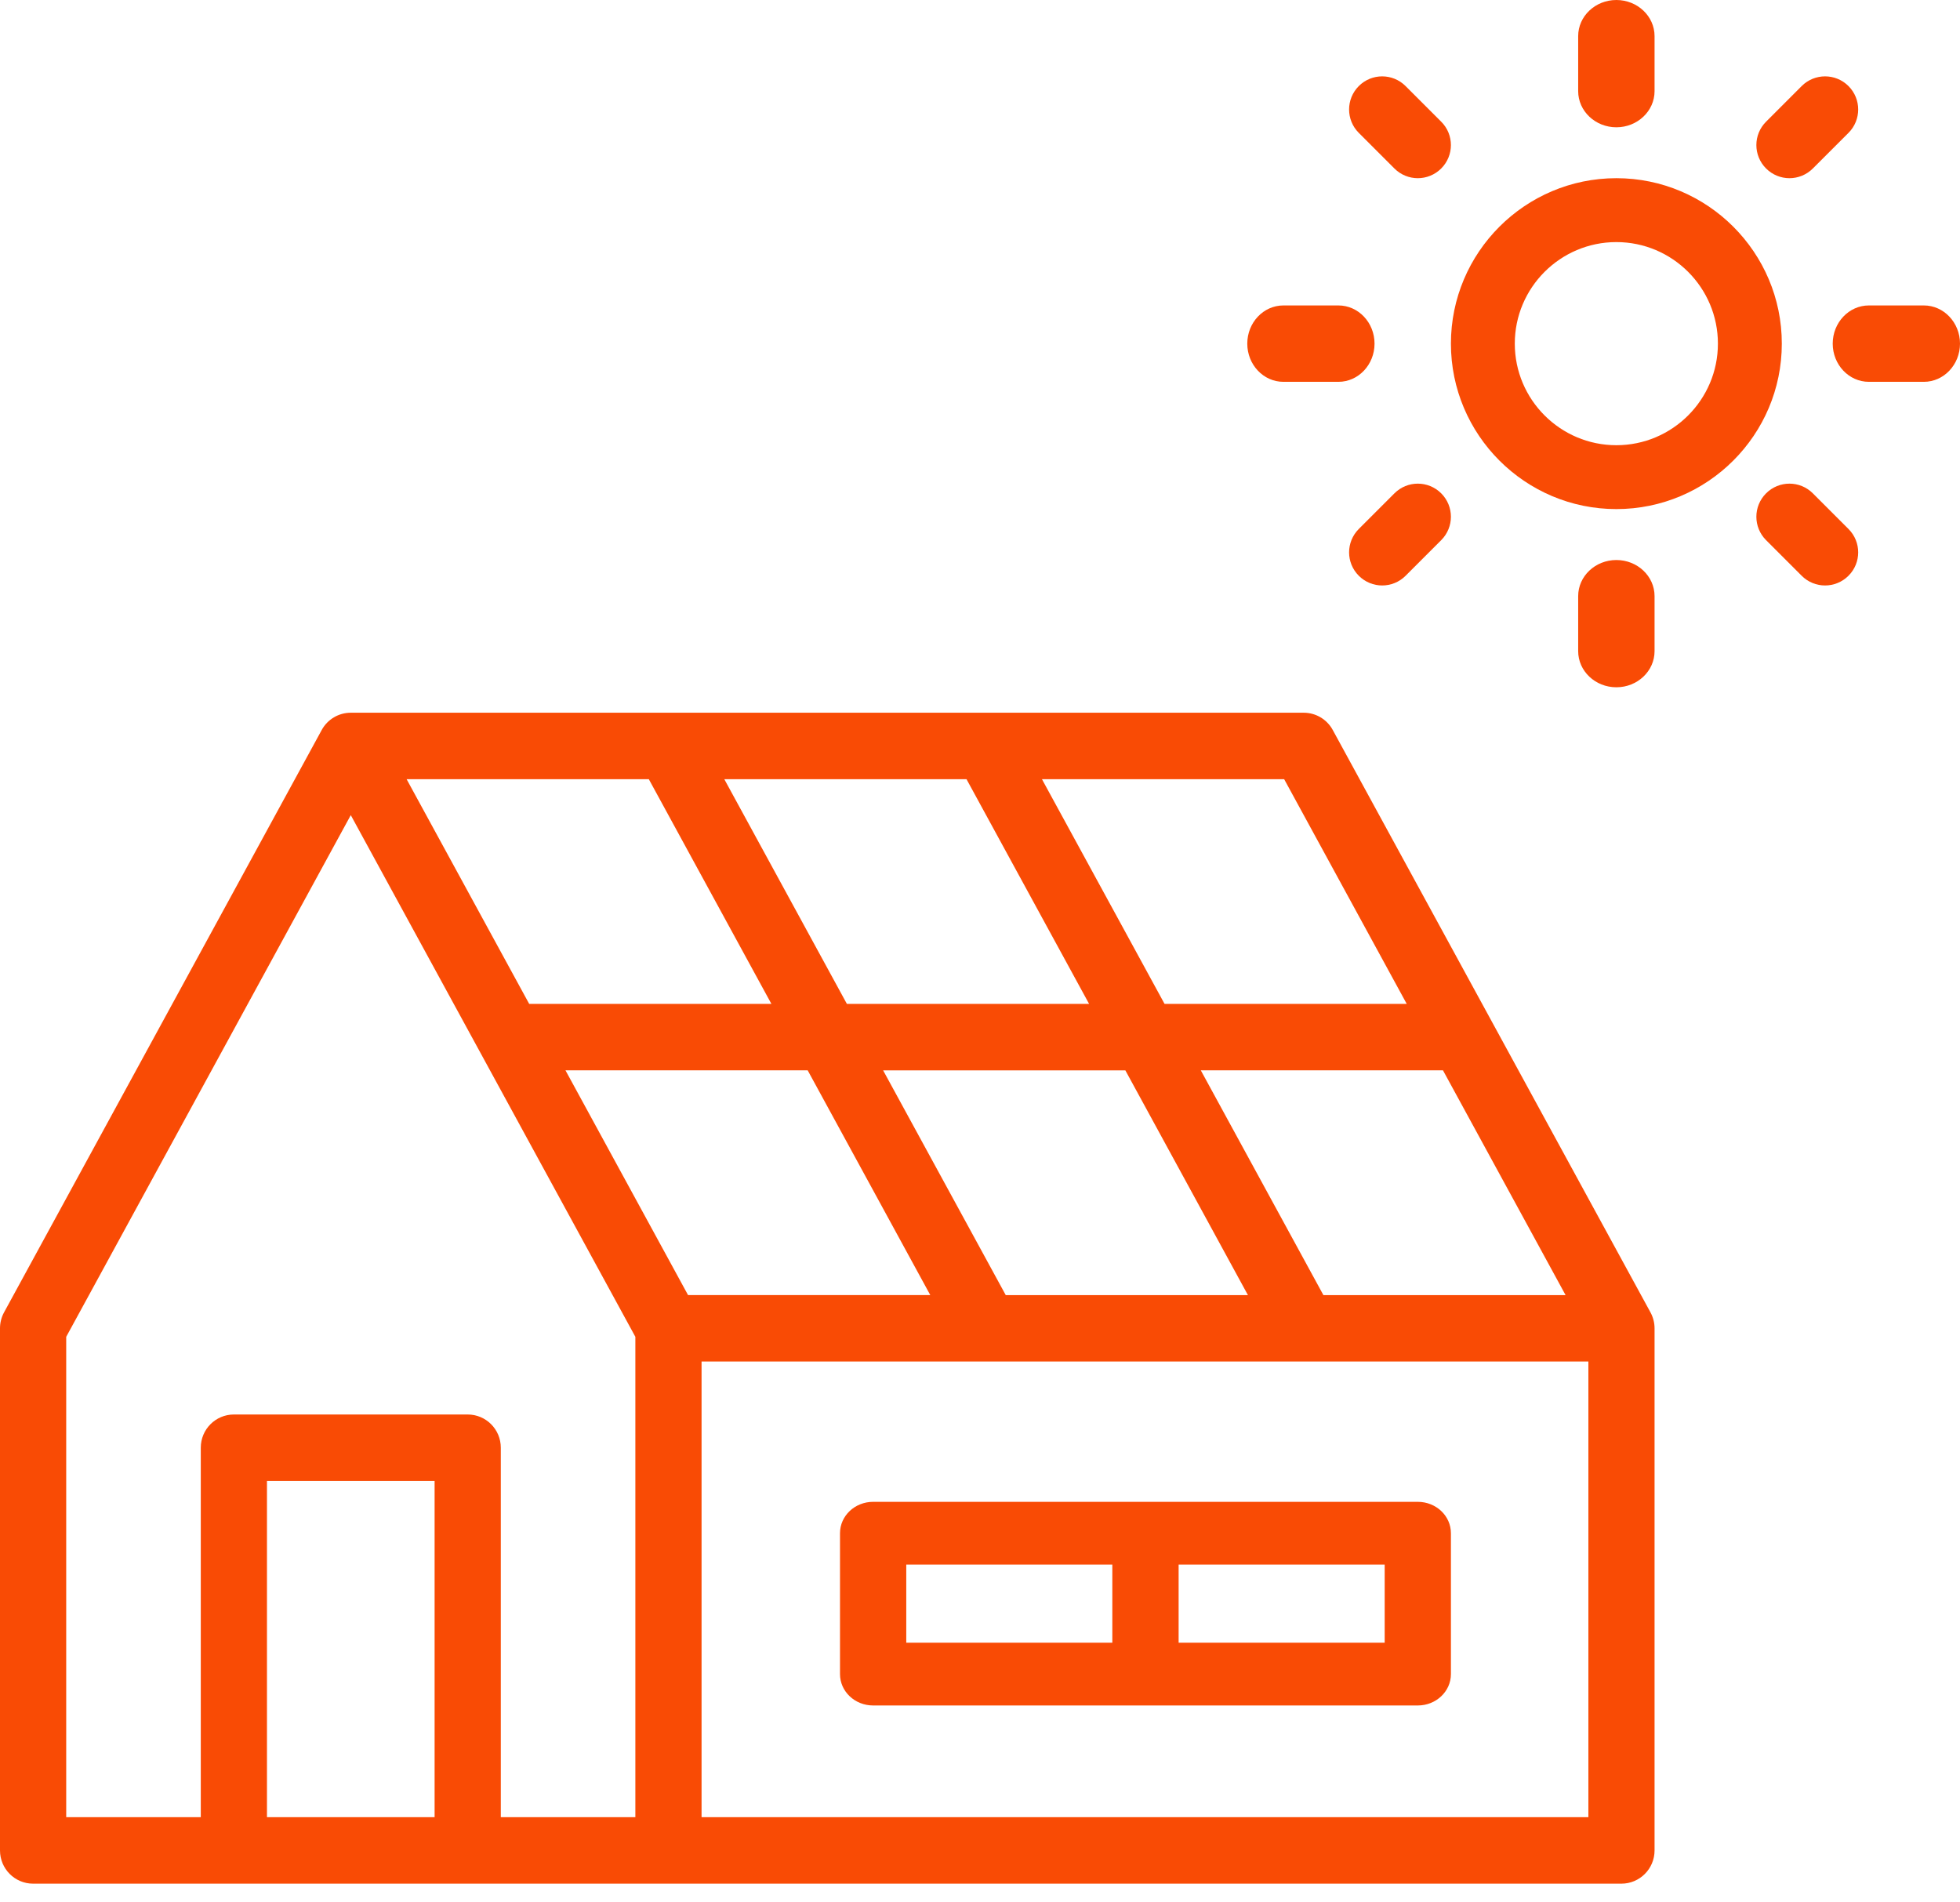 <?xml version="1.0" encoding="UTF-8"?> <svg xmlns="http://www.w3.org/2000/svg" xmlns:xlink="http://www.w3.org/1999/xlink" width="68px" height="66px" viewBox="0 0 68 66" version="1.1"><title>noun-solar-panel-house-5541308</title><g id="Page-1" stroke="none" stroke-width="1" fill="none" fill-rule="evenodd"><g id="Home" transform="translate(-278, -1823)" fill="#F94B05" fill-rule="nonzero"><g id="Group-18" transform="translate(-28, 1426)"><g id="Group-17" transform="translate(178, 305)"><g id="noun-solar-panel-house-5541308" transform="translate(128, 92)"><path d="M56.078,6.182 C52.912,6.182 50.338,8.757 50.338,11.922 C50.338,15.087 52.912,17.662 56.078,17.662 C59.242,17.662 61.818,15.088 61.818,11.922 C61.818,8.756 59.243,6.182 56.078,6.182 L56.078,6.182 Z M56.078,15.446 C54.135,15.446 52.554,13.865 52.554,11.922 C52.554,9.979 54.135,8.399 56.078,8.399 C58.021,8.399 59.601,9.979 59.601,11.922 C59.602,13.865 58.021,15.446 56.078,15.446 Z" id="Shape"></path><path d="M56.078,4.416 C56.809,4.416 57.403,3.854 57.403,3.162 L57.403,1.254 C57.403,0.562 56.809,0 56.078,0 C55.347,0 54.753,0.562 54.753,1.254 L54.753,3.162 C54.753,3.854 55.347,4.416 56.078,4.416 Z" id="Path"></path><path d="M57.403,22.59 L57.403,20.682 C57.403,19.99 56.809,19.429 56.078,19.429 C55.347,19.429 54.753,19.99 54.753,20.682 L54.753,22.59 C54.753,23.283 55.347,23.844 56.078,23.844 C56.809,23.844 57.403,23.283 57.403,22.59 Z" id="Path"></path><path d="M62.083,6.182 C62.377,6.182 62.671,6.069 62.895,5.845 L64.131,4.61 C64.58,4.162 64.58,3.435 64.131,2.986 C63.683,2.537 62.956,2.537 62.507,2.986 L61.272,4.222 C60.823,4.67 60.823,5.396 61.272,5.845 C61.496,6.069 61.789,6.182 62.083,6.182 Z" id="Path"></path><path d="M47.142,18.352 C46.693,18.801 46.693,19.526 47.142,19.975 C47.366,20.199 47.66,20.312 47.954,20.312 C48.248,20.312 48.542,20.199 48.766,19.975 L50.001,18.74 C50.45,18.291 50.45,17.565 50.001,17.116 C49.552,16.667 48.827,16.667 48.378,17.116 L47.142,18.352 Z" id="Path"></path><path d="M66.746,10.597 L64.838,10.597 C64.146,10.597 63.584,11.191 63.584,11.922 C63.584,12.653 64.146,13.247 64.838,13.247 L66.746,13.247 C67.438,13.247 68,12.653 68,11.922 C68,11.191 67.438,10.597 66.746,10.597 Z" id="Path"></path><path d="M44.526,13.247 L46.435,13.247 C47.127,13.247 47.688,12.653 47.688,11.922 C47.688,11.191 47.127,10.597 46.435,10.597 L44.526,10.597 C43.834,10.597 43.273,11.191 43.273,11.922 C43.273,12.653 43.834,13.247 44.526,13.247 Z" id="Path"></path><path d="M62.895,17.116 C62.446,16.667 61.721,16.667 61.272,17.116 C60.823,17.565 60.823,18.291 61.272,18.74 L62.507,19.975 C62.731,20.199 63.025,20.312 63.319,20.312 C63.613,20.312 63.907,20.199 64.131,19.975 C64.58,19.526 64.58,18.801 64.131,18.352 L62.895,17.116 Z" id="Path"></path><path d="M48.377,5.845 C48.601,6.069 48.895,6.182 49.189,6.182 C49.483,6.182 49.777,6.069 50.001,5.845 C50.45,5.396 50.45,4.67 50.001,4.222 L48.765,2.986 C48.316,2.537 47.59,2.537 47.142,2.986 C46.693,3.435 46.693,4.162 47.142,4.61 L48.377,5.845 Z" id="Path"></path><path d="M46.239,25.327 C46.038,24.957 45.651,24.727 45.232,24.727 L12.169,24.727 C11.749,24.727 11.362,24.957 11.161,25.327 L0.141,45.53 C0.048,45.7 0,45.891 0,46.084 L0,64.198 C0,64.835 0.514,65.351 1.148,65.351 L56.254,65.351 C56.888,65.351 57.403,64.835 57.403,64.198 L57.403,46.084 C57.403,45.89 57.354,45.7 57.261,45.53 L46.239,25.327 Z M23.871,44.931 L19.618,37.133 L28.021,37.133 L32.275,44.931 L23.871,44.931 Z M26.763,34.829 L18.36,34.829 L14.107,27.033 L22.51,27.033 L26.763,34.829 Z M25.129,27.033 L33.532,27.033 L37.785,34.829 L29.382,34.829 L25.129,27.033 Z M34.893,44.932 L30.639,37.135 L39.043,37.135 L43.296,44.933 L34.893,44.933 L34.893,44.932 Z M45.914,44.932 L41.66,37.133 L50.062,37.133 L54.316,44.932 L45.914,44.932 Z M48.805,34.829 L40.403,34.829 L36.15,27.034 L44.553,27.034 L48.805,34.829 Z M2.297,46.379 L12.17,28.28 L22.043,46.379 L22.043,63.045 L17.375,63.045 L17.375,50.226 C17.375,49.589 16.861,49.074 16.227,49.074 L8.114,49.074 C7.48,49.074 6.966,49.589 6.966,50.226 L6.966,63.045 L2.297,63.045 L2.297,46.379 Z M9.262,63.045 L9.262,51.379 L15.078,51.379 L15.078,63.045 L9.262,63.045 Z M24.34,63.045 L24.34,47.236 L55.107,47.236 L55.107,63.045 L24.34,63.045 Z" id="Shape"></path><path d="M49.188,52.104 L30.292,52.104 C29.658,52.104 29.143,52.59 29.143,53.192 L29.143,58.081 C29.143,58.682 29.658,59.169 30.292,59.169 L49.188,59.169 C49.823,59.169 50.338,58.682 50.338,58.081 L50.338,53.192 C50.338,52.59 49.824,52.104 49.188,52.104 L49.188,52.104 Z M31.442,54.28 L38.591,54.28 L38.591,56.992 L31.442,56.992 L31.442,54.28 Z M48.038,56.992 L40.891,56.992 L40.891,54.28 L48.04,54.28 L48.04,56.992 L48.038,56.992 Z" id="Shape"></path></g></g></g></g></g></svg> 